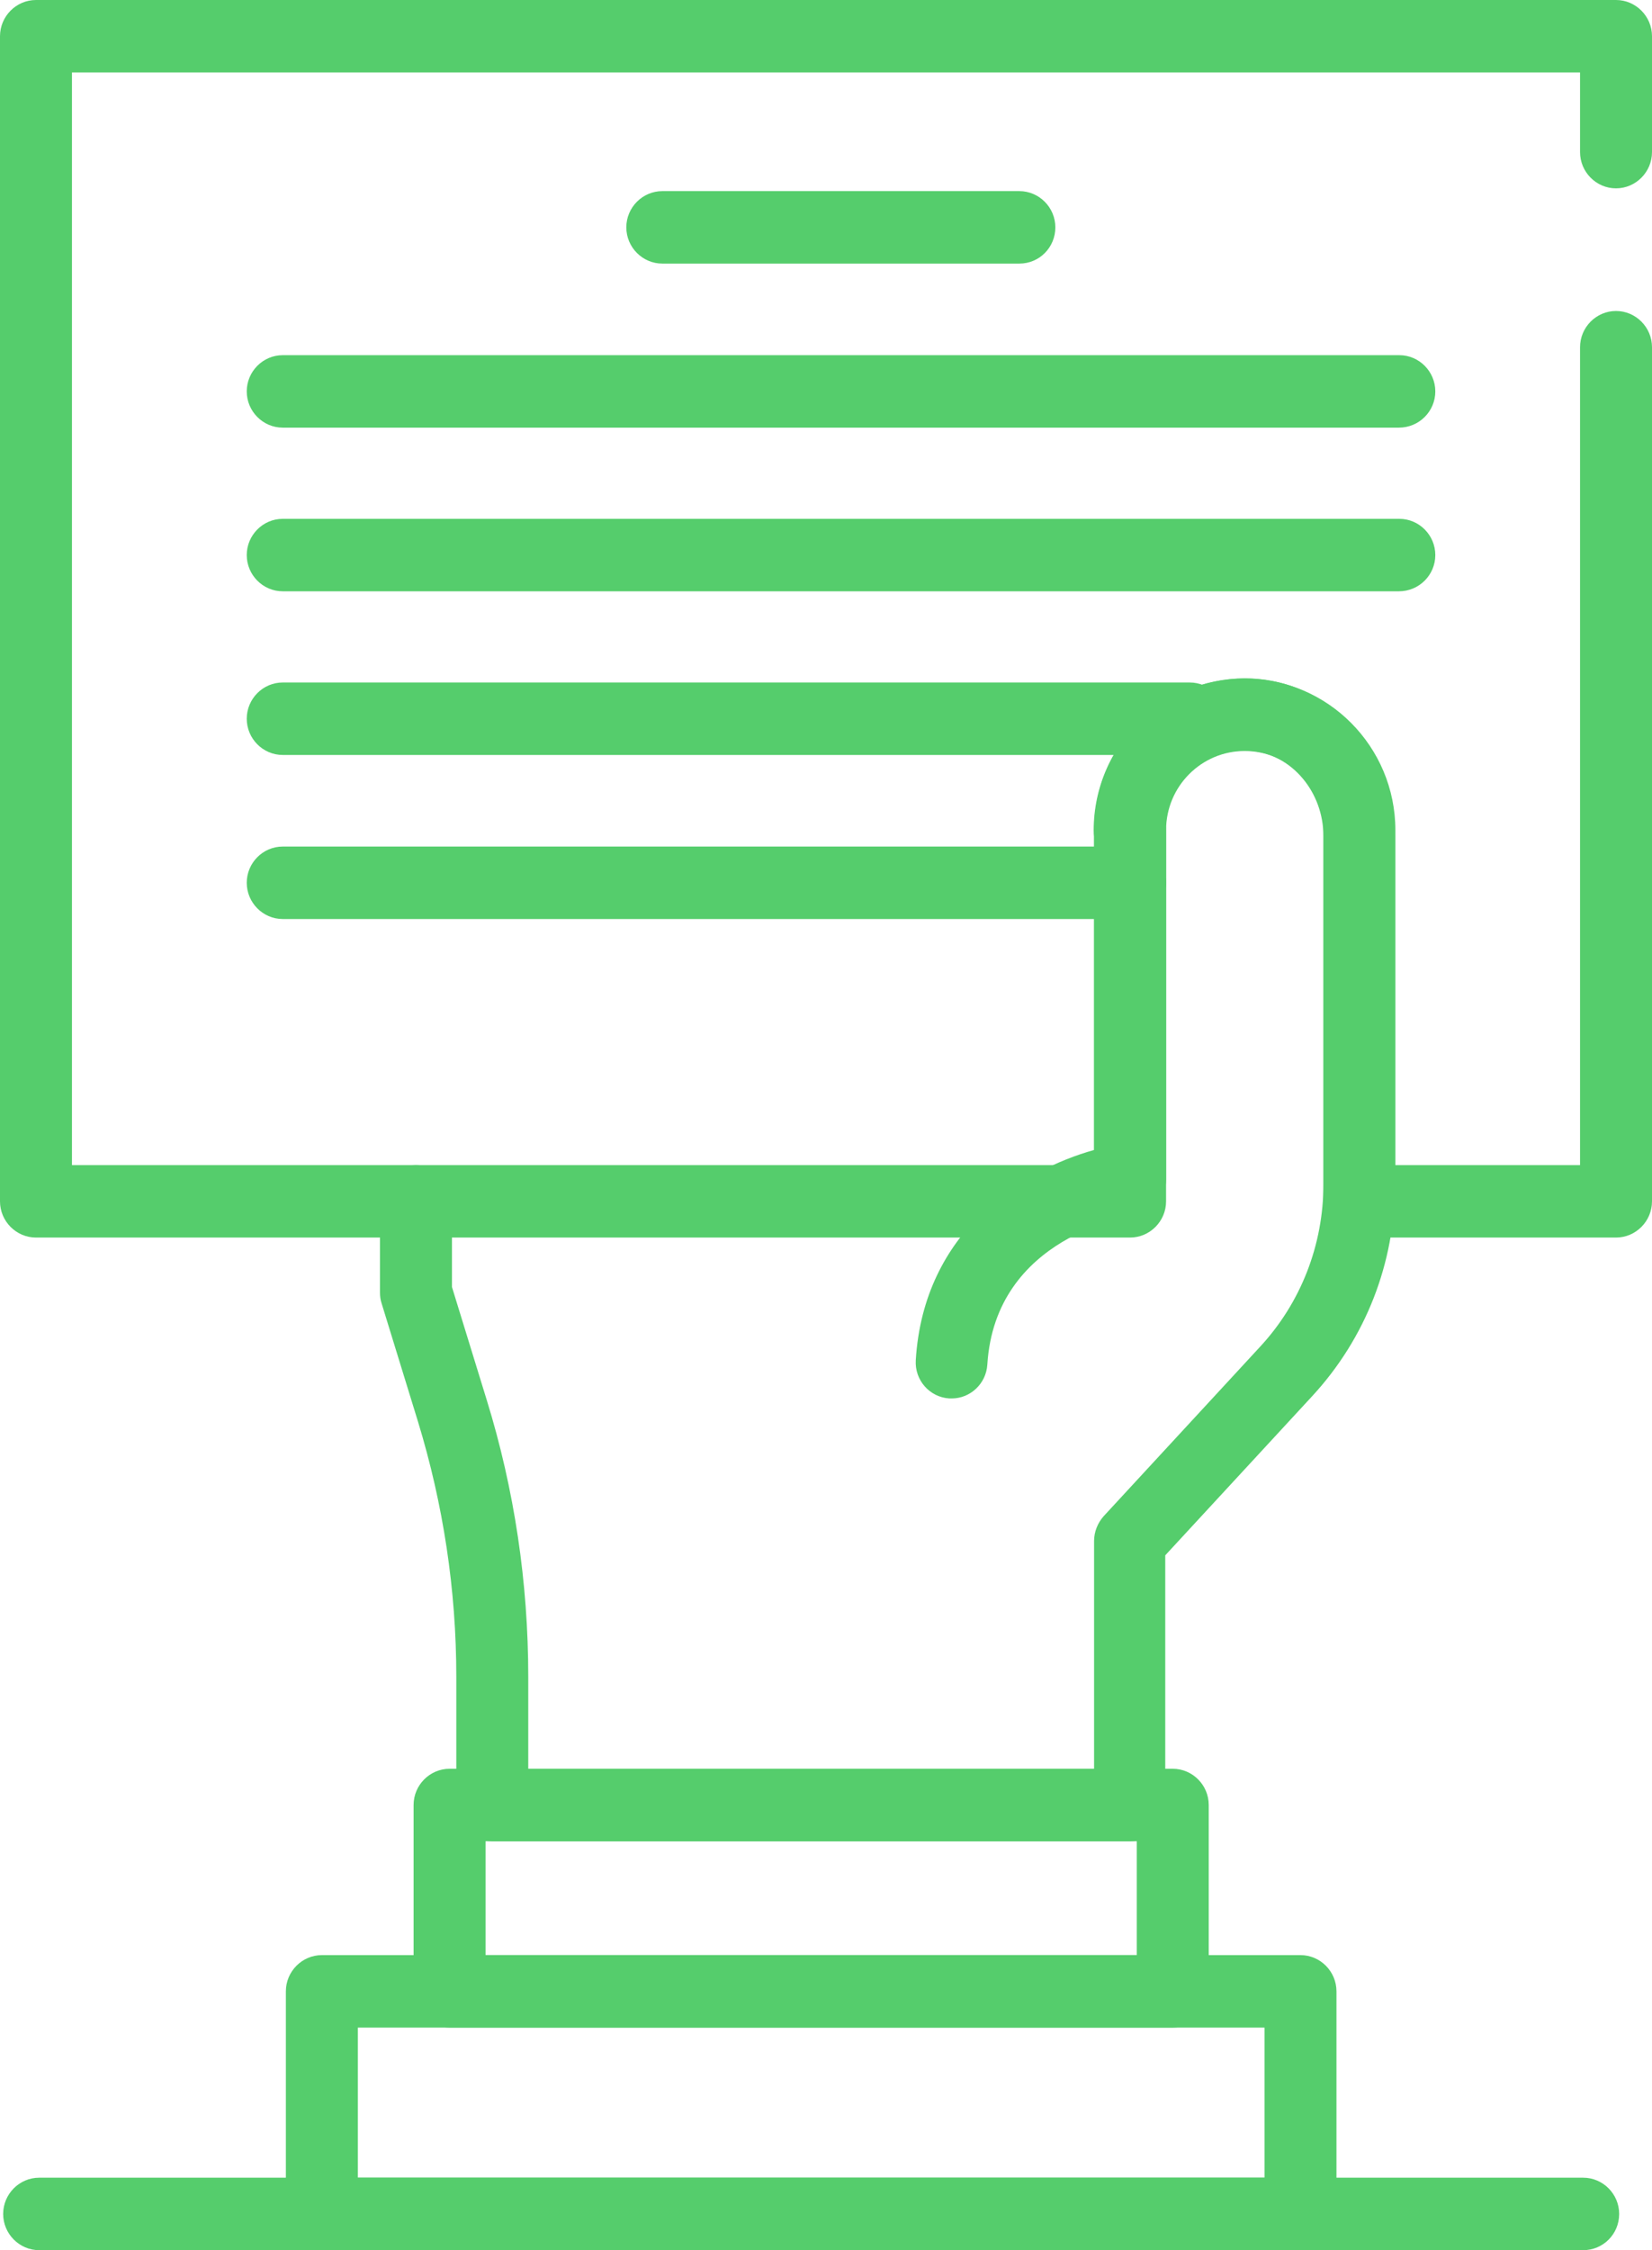 <svg width="47" height="64" viewBox="0 0 47 64" fill="none" xmlns="http://www.w3.org/2000/svg">
<path d="M27.077 39.775C27.055 39.775 27.032 39.775 27.01 39.775C26.447 39.741 26.02 39.254 26.054 38.688C26.279 34.996 29.102 33.274 31.127 32.708V23.625C31.127 23.059 31.588 22.594 32.151 22.594C32.713 22.594 33.175 23.059 33.175 23.625V33.546C33.175 34.067 32.792 34.497 32.286 34.565C32.128 34.588 28.315 35.166 28.09 38.812C28.056 39.356 27.606 39.775 27.077 39.775Z" fill="#55CD6C"/>
<path d="M32.151 52.369H14.005C13.443 52.369 12.982 51.904 12.982 51.338V47.691C12.982 45.222 12.611 42.787 11.891 40.432L10.856 37.068C10.822 36.966 10.811 36.864 10.811 36.762V34.169C10.811 33.602 11.272 33.138 11.834 33.138C12.397 33.138 12.858 33.602 12.858 34.169V36.604L13.848 39.82C14.636 42.368 15.029 45.019 15.029 47.691V50.307H31.127V43.829C31.127 43.569 31.228 43.32 31.397 43.127L35.841 38.314C37.011 37.057 37.652 35.403 37.652 33.682V23.783C37.652 22.526 36.752 21.462 35.616 21.36C34.974 21.303 34.367 21.507 33.894 21.949C33.422 22.379 33.163 22.968 33.163 23.613C33.163 24.18 32.702 24.644 32.139 24.644C31.577 24.644 31.116 24.18 31.116 23.613C31.116 22.402 31.622 21.247 32.511 20.431C33.4 19.616 34.592 19.208 35.784 19.31C37.978 19.502 39.688 21.462 39.688 23.783V33.682C39.688 35.924 38.855 38.065 37.325 39.718L33.152 44.237V51.349C33.175 51.904 32.713 52.369 32.151 52.369Z" fill="#55CD6C"/>
<path d="M33.366 57.669H12.79C12.228 57.669 11.767 57.205 11.767 56.639V51.338C11.767 50.772 12.228 50.308 12.79 50.308H33.366C33.928 50.308 34.389 50.772 34.389 51.338V56.639C34.389 57.216 33.939 57.669 33.366 57.669ZM13.814 55.608H32.342V52.369H13.814V55.608Z" fill="#55CD6C"/>
<path d="M36.999 64H9.157C8.595 64 8.133 63.536 8.133 62.969V56.639C8.133 56.072 8.595 55.608 9.157 55.608H36.999C37.562 55.608 38.023 56.072 38.023 56.639V62.969C38.023 63.547 37.562 64 36.999 64ZM10.181 61.939H35.976V57.669H10.181V61.939Z" fill="#55CD6C"/>
<path d="M45.976 35.199H38.675C38.113 35.199 37.652 34.735 37.652 34.169V23.613C37.652 22.368 36.651 21.36 35.413 21.36C34.176 21.36 33.175 22.368 33.175 23.613V34.169C33.175 34.735 32.713 35.199 32.151 35.199H1.024C0.461 35.199 0 34.735 0 34.169V1.031C0 0.464 0.461 0 1.024 0H45.976C46.539 0 47 0.464 47 1.031V4.326C47 4.893 46.539 5.357 45.976 5.357C45.414 5.357 44.953 4.893 44.953 4.326V2.061H2.047V33.138H31.127V23.613C31.127 21.235 33.051 19.299 35.413 19.299C37.776 19.299 39.699 21.235 39.699 23.613V33.138H44.953V9.876C44.953 9.309 45.414 8.845 45.976 8.845C46.539 8.845 47 9.309 47 9.876V34.169C47 34.735 46.539 35.199 45.976 35.199Z" fill="#55CD6C"/>
<path d="M29.001 7.497H18.843C18.28 7.497 17.819 7.033 17.819 6.467C17.819 5.9 18.28 5.436 18.843 5.436H29.001C29.564 5.436 30.025 5.9 30.025 6.467C30.025 7.033 29.575 7.497 29.001 7.497Z" fill="#55CD6C"/>
<path d="M39.8 12.163H8.043C7.481 12.163 7.02 11.699 7.02 11.133C7.02 10.566 7.481 10.102 8.043 10.102H39.812C40.374 10.102 40.835 10.566 40.835 11.133C40.835 11.699 40.374 12.163 39.8 12.163Z" fill="#55CD6C"/>
<path d="M39.8 16.818H8.043C7.481 16.818 7.02 16.354 7.02 15.787C7.02 15.221 7.481 14.757 8.043 14.757H39.812C40.374 14.757 40.835 15.221 40.835 15.787C40.835 16.354 40.374 16.818 39.8 16.818Z" fill="#55CD6C"/>
<path d="M33.849 21.473H8.043C7.481 21.473 7.02 21.009 7.02 20.442C7.02 19.876 7.481 19.412 8.043 19.412H33.849C34.412 19.412 34.873 19.876 34.873 20.442C34.873 21.02 34.412 21.473 33.849 21.473Z" fill="#55CD6C"/>
<path d="M32.151 26.139H8.043C7.481 26.139 7.02 25.674 7.02 25.108C7.02 24.542 7.481 24.078 8.043 24.078H32.151C32.713 24.078 33.175 24.542 33.175 25.108C33.175 25.674 32.713 26.139 32.151 26.139Z" fill="#55CD6C"/>
<path d="M45.043 64H1.114C0.551 64 0.09 63.536 0.09 62.97C0.09 62.403 0.551 61.939 1.114 61.939H45.043C45.605 61.939 46.066 62.403 46.066 62.97C46.066 63.547 45.605 64 45.043 64Z" fill="#55CD6C"/>
</svg>
